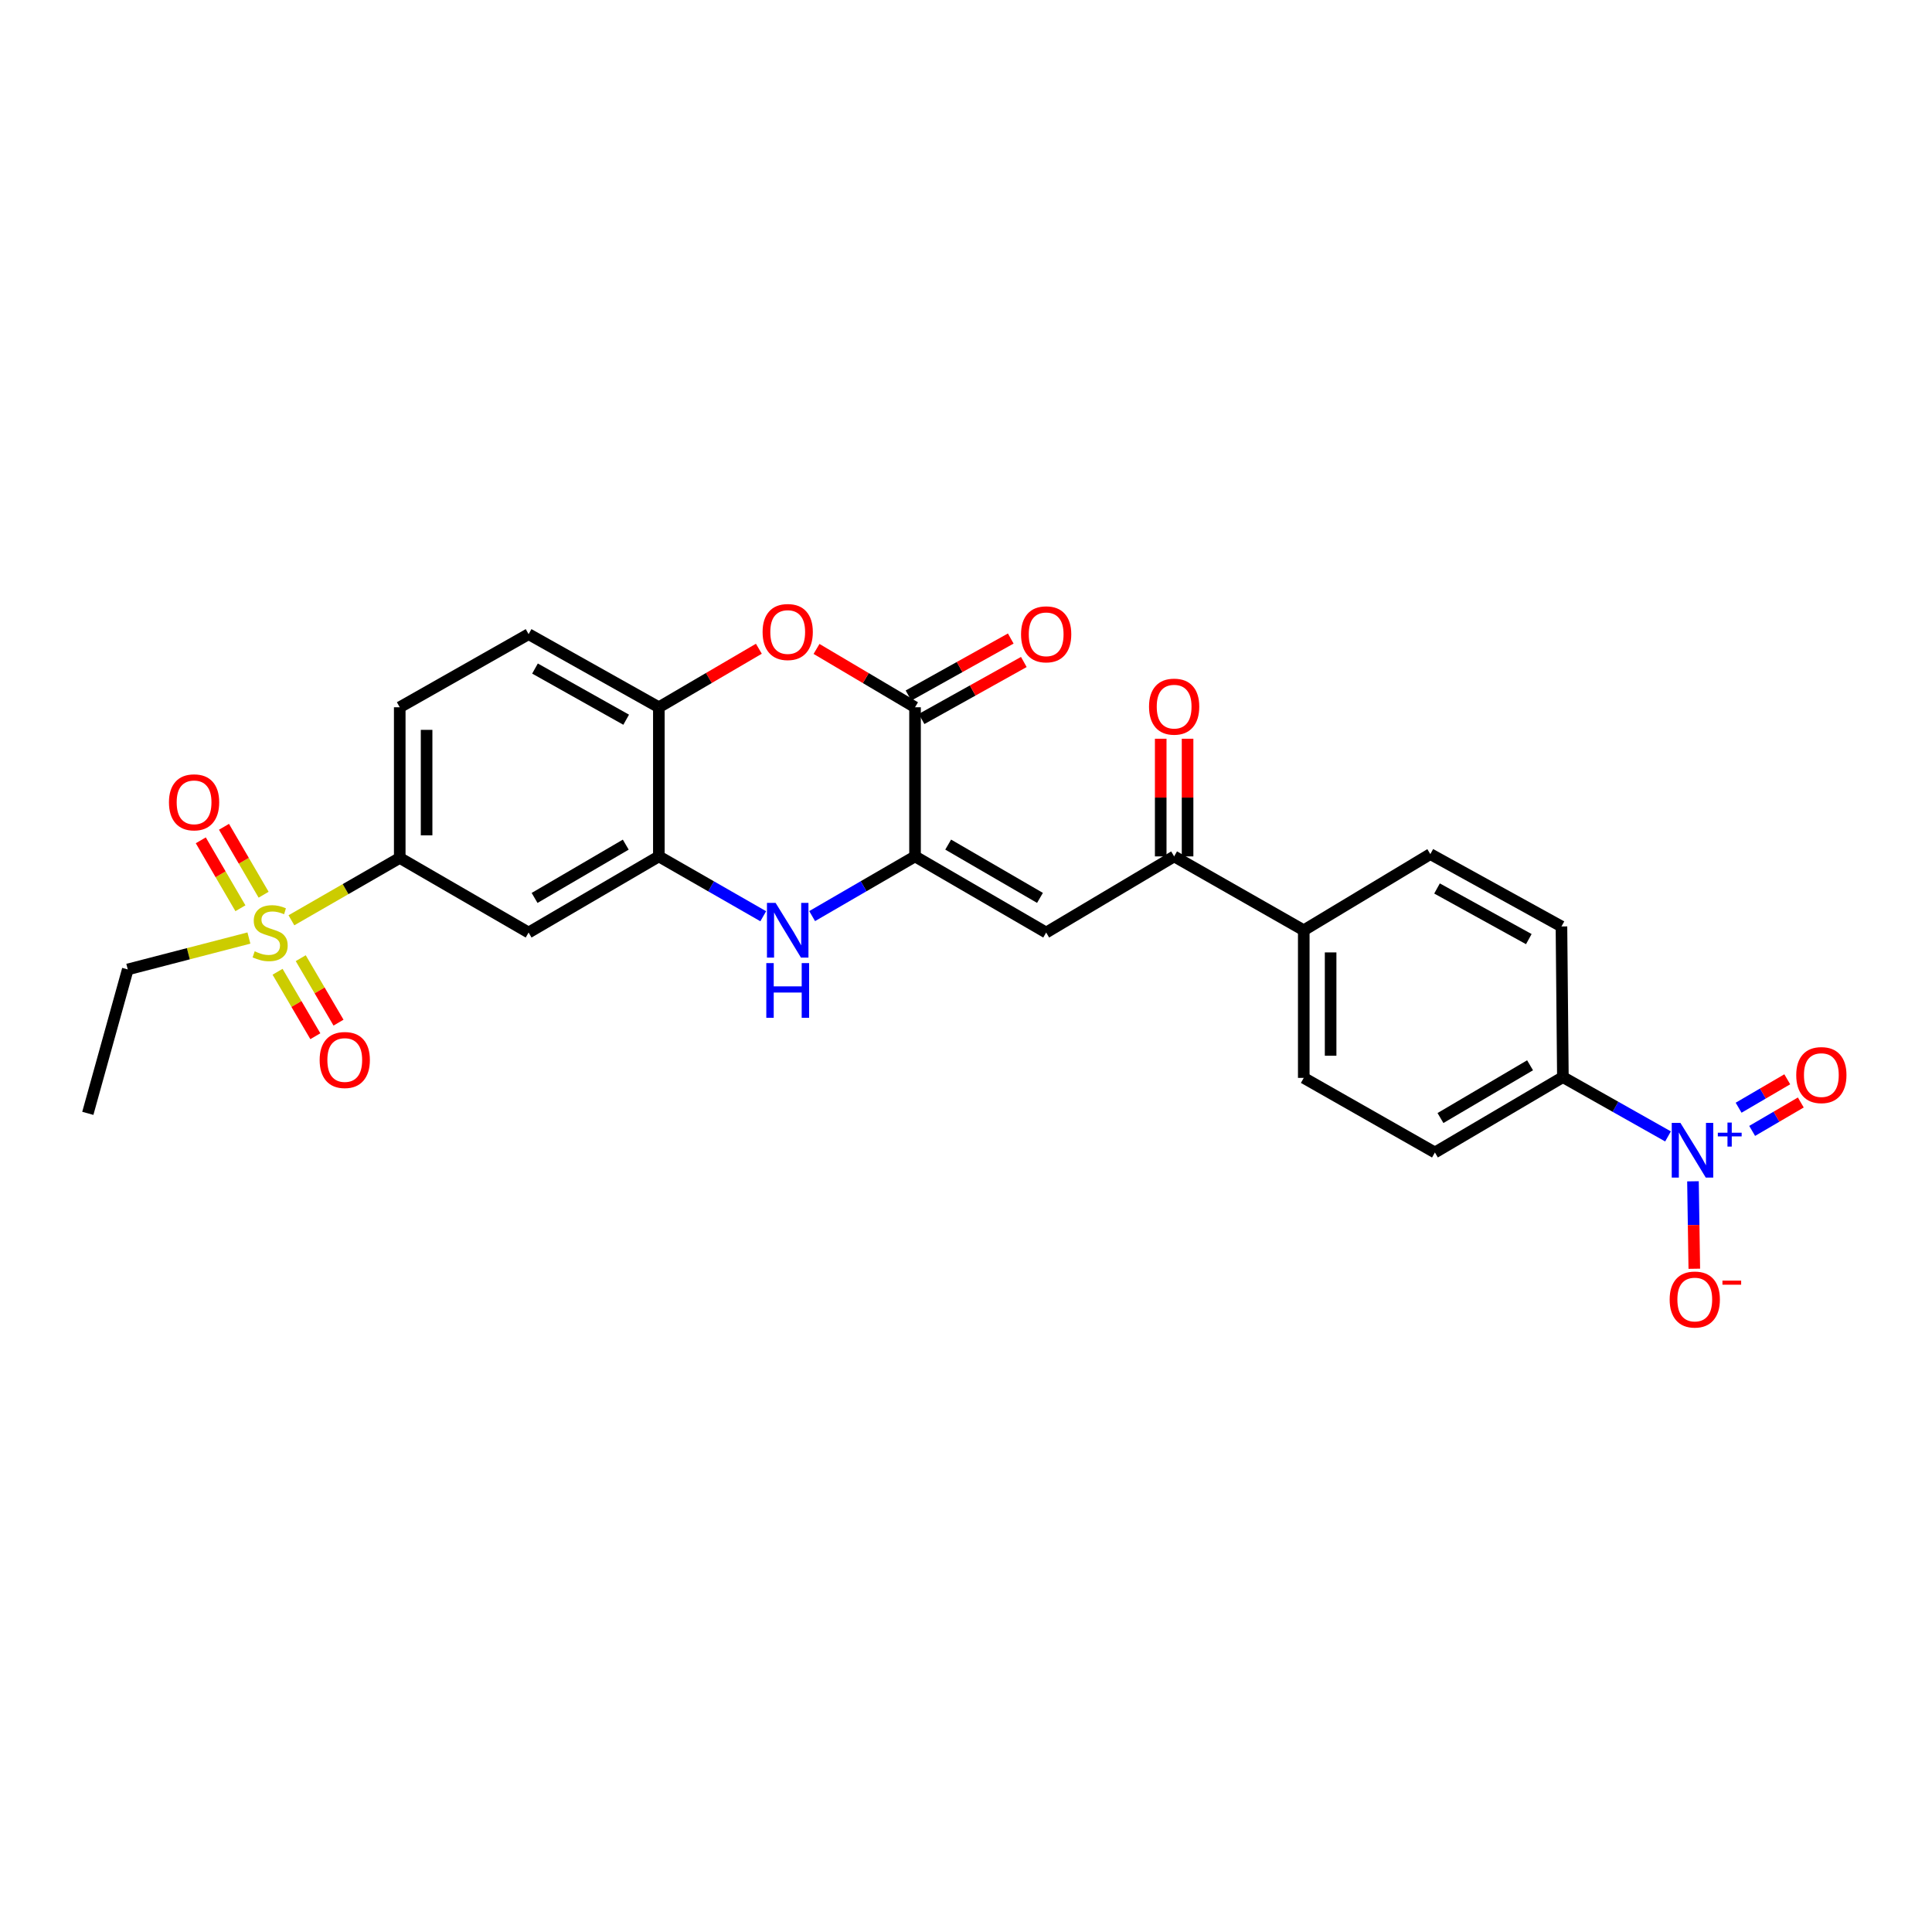 <?xml version='1.0' encoding='iso-8859-1'?>
<svg version='1.1' baseProfile='full'
              xmlns='http://www.w3.org/2000/svg'
                      xmlns:rdkit='http://www.rdkit.org/xml'
                      xmlns:xlink='http://www.w3.org/1999/xlink'
                  xml:space='preserve'
width='1000px' height='1000px' viewBox='0 0 1000 1000'>
<!-- END OF HEADER -->
<rect style='opacity:1.0;fill:#FFFFFF;stroke:none' width='1000' height='1000' x='0' y='0'> </rect>
<path class='bond-1' d='M 473.62,443.272 L 446.991,458.721' style='fill:none;fill-rule:evenodd;stroke:#000000;stroke-width:6px;stroke-linecap:butt;stroke-linejoin:miter;stroke-opacity:1' />
<path class='bond-1' d='M 446.991,458.721 L 420.362,474.17' style='fill:none;fill-rule:evenodd;stroke:#0000FF;stroke-width:6px;stroke-linecap:butt;stroke-linejoin:miter;stroke-opacity:1' />
<path class='bond-3' d='M 473.62,443.272 L 473.62,366.08' style='fill:none;fill-rule:evenodd;stroke:#000000;stroke-width:6px;stroke-linecap:butt;stroke-linejoin:miter;stroke-opacity:1' />
<path class='bond-4' d='M 473.62,443.272 L 541.492,482.68' style='fill:none;fill-rule:evenodd;stroke:#000000;stroke-width:6px;stroke-linecap:butt;stroke-linejoin:miter;stroke-opacity:1' />
<path class='bond-4' d='M 490.78,437.163 L 538.29,464.748' style='fill:none;fill-rule:evenodd;stroke:#000000;stroke-width:6px;stroke-linecap:butt;stroke-linejoin:miter;stroke-opacity:1' />
<path class='bond-0' d='M 150.837,476.338 L 178.871,460.199' style='fill:none;fill-rule:evenodd;stroke:#CCCC00;stroke-width:6px;stroke-linecap:butt;stroke-linejoin:miter;stroke-opacity:1' />
<path class='bond-0' d='M 178.871,460.199 L 206.906,444.06' style='fill:none;fill-rule:evenodd;stroke:#000000;stroke-width:6px;stroke-linecap:butt;stroke-linejoin:miter;stroke-opacity:1' />
<path class='bond-13' d='M 136.447,463.104 L 126.191,445.526' style='fill:none;fill-rule:evenodd;stroke:#CCCC00;stroke-width:6px;stroke-linecap:butt;stroke-linejoin:miter;stroke-opacity:1' />
<path class='bond-13' d='M 126.191,445.526 L 115.936,427.947' style='fill:none;fill-rule:evenodd;stroke:#FF0000;stroke-width:6px;stroke-linecap:butt;stroke-linejoin:miter;stroke-opacity:1' />
<path class='bond-13' d='M 124.441,470.109 L 114.185,452.53' style='fill:none;fill-rule:evenodd;stroke:#CCCC00;stroke-width:6px;stroke-linecap:butt;stroke-linejoin:miter;stroke-opacity:1' />
<path class='bond-13' d='M 114.185,452.53 L 103.929,434.952' style='fill:none;fill-rule:evenodd;stroke:#FF0000;stroke-width:6px;stroke-linecap:butt;stroke-linejoin:miter;stroke-opacity:1' />
<path class='bond-14' d='M 143.668,502.984 L 153.446,519.665' style='fill:none;fill-rule:evenodd;stroke:#CCCC00;stroke-width:6px;stroke-linecap:butt;stroke-linejoin:miter;stroke-opacity:1' />
<path class='bond-14' d='M 153.446,519.665 L 163.224,536.346' style='fill:none;fill-rule:evenodd;stroke:#FF0000;stroke-width:6px;stroke-linecap:butt;stroke-linejoin:miter;stroke-opacity:1' />
<path class='bond-14' d='M 155.659,495.954 L 165.438,512.635' style='fill:none;fill-rule:evenodd;stroke:#CCCC00;stroke-width:6px;stroke-linecap:butt;stroke-linejoin:miter;stroke-opacity:1' />
<path class='bond-14' d='M 165.438,512.635 L 175.216,529.317' style='fill:none;fill-rule:evenodd;stroke:#FF0000;stroke-width:6px;stroke-linecap:butt;stroke-linejoin:miter;stroke-opacity:1' />
<path class='bond-25' d='M 128.839,485.526 L 97.487,493.652' style='fill:none;fill-rule:evenodd;stroke:#CCCC00;stroke-width:6px;stroke-linecap:butt;stroke-linejoin:miter;stroke-opacity:1' />
<path class='bond-25' d='M 97.487,493.652 L 66.135,501.777' style='fill:none;fill-rule:evenodd;stroke:#000000;stroke-width:6px;stroke-linecap:butt;stroke-linejoin:miter;stroke-opacity:1' />
<path class='bond-6' d='M 395.055,474.248 L 368.038,458.76' style='fill:none;fill-rule:evenodd;stroke:#0000FF;stroke-width:6px;stroke-linecap:butt;stroke-linejoin:miter;stroke-opacity:1' />
<path class='bond-6' d='M 368.038,458.76 L 341.02,443.272' style='fill:none;fill-rule:evenodd;stroke:#000000;stroke-width:6px;stroke-linecap:butt;stroke-linejoin:miter;stroke-opacity:1' />
<path class='bond-2' d='M 863.366,588.206 L 836.157,572.861' style='fill:none;fill-rule:evenodd;stroke:#0000FF;stroke-width:6px;stroke-linecap:butt;stroke-linejoin:miter;stroke-opacity:1' />
<path class='bond-2' d='M 836.157,572.861 L 808.947,557.517' style='fill:none;fill-rule:evenodd;stroke:#000000;stroke-width:6px;stroke-linecap:butt;stroke-linejoin:miter;stroke-opacity:1' />
<path class='bond-12' d='M 876.278,611.439 L 876.624,634.07' style='fill:none;fill-rule:evenodd;stroke:#0000FF;stroke-width:6px;stroke-linecap:butt;stroke-linejoin:miter;stroke-opacity:1' />
<path class='bond-12' d='M 876.624,634.07 L 876.97,656.701' style='fill:none;fill-rule:evenodd;stroke:#FF0000;stroke-width:6px;stroke-linecap:butt;stroke-linejoin:miter;stroke-opacity:1' />
<path class='bond-15' d='M 906.913,585.356 L 919.505,577.999' style='fill:none;fill-rule:evenodd;stroke:#0000FF;stroke-width:6px;stroke-linecap:butt;stroke-linejoin:miter;stroke-opacity:1' />
<path class='bond-15' d='M 919.505,577.999 L 932.097,570.643' style='fill:none;fill-rule:evenodd;stroke:#FF0000;stroke-width:6px;stroke-linecap:butt;stroke-linejoin:miter;stroke-opacity:1' />
<path class='bond-15' d='M 899.901,573.354 L 912.493,565.997' style='fill:none;fill-rule:evenodd;stroke:#0000FF;stroke-width:6px;stroke-linecap:butt;stroke-linejoin:miter;stroke-opacity:1' />
<path class='bond-15' d='M 912.493,565.997 L 925.085,558.641' style='fill:none;fill-rule:evenodd;stroke:#FF0000;stroke-width:6px;stroke-linecap:butt;stroke-linejoin:miter;stroke-opacity:1' />
<path class='bond-5' d='M 473.62,366.08 L 448.126,350.982' style='fill:none;fill-rule:evenodd;stroke:#000000;stroke-width:6px;stroke-linecap:butt;stroke-linejoin:miter;stroke-opacity:1' />
<path class='bond-5' d='M 448.126,350.982 L 422.632,335.884' style='fill:none;fill-rule:evenodd;stroke:#FF0000;stroke-width:6px;stroke-linecap:butt;stroke-linejoin:miter;stroke-opacity:1' />
<path class='bond-17' d='M 477.004,372.15 L 503.469,357.396' style='fill:none;fill-rule:evenodd;stroke:#000000;stroke-width:6px;stroke-linecap:butt;stroke-linejoin:miter;stroke-opacity:1' />
<path class='bond-17' d='M 503.469,357.396 L 529.933,342.642' style='fill:none;fill-rule:evenodd;stroke:#FF0000;stroke-width:6px;stroke-linecap:butt;stroke-linejoin:miter;stroke-opacity:1' />
<path class='bond-17' d='M 470.236,360.009 L 496.7,345.255' style='fill:none;fill-rule:evenodd;stroke:#000000;stroke-width:6px;stroke-linecap:butt;stroke-linejoin:miter;stroke-opacity:1' />
<path class='bond-17' d='M 496.7,345.255 L 523.165,330.501' style='fill:none;fill-rule:evenodd;stroke:#FF0000;stroke-width:6px;stroke-linecap:butt;stroke-linejoin:miter;stroke-opacity:1' />
<path class='bond-9' d='M 541.492,482.68 L 607.734,443.272' style='fill:none;fill-rule:evenodd;stroke:#000000;stroke-width:6px;stroke-linecap:butt;stroke-linejoin:miter;stroke-opacity:1' />
<path class='bond-8' d='M 392.786,335.789 L 366.903,350.934' style='fill:none;fill-rule:evenodd;stroke:#FF0000;stroke-width:6px;stroke-linecap:butt;stroke-linejoin:miter;stroke-opacity:1' />
<path class='bond-8' d='M 366.903,350.934 L 341.02,366.08' style='fill:none;fill-rule:evenodd;stroke:#000000;stroke-width:6px;stroke-linecap:butt;stroke-linejoin:miter;stroke-opacity:1' />
<path class='bond-10' d='M 341.02,443.272 L 273.604,482.68' style='fill:none;fill-rule:evenodd;stroke:#000000;stroke-width:6px;stroke-linecap:butt;stroke-linejoin:miter;stroke-opacity:1' />
<path class='bond-10' d='M 323.892,437.183 L 276.701,464.768' style='fill:none;fill-rule:evenodd;stroke:#000000;stroke-width:6px;stroke-linecap:butt;stroke-linejoin:miter;stroke-opacity:1' />
<path class='bond-27' d='M 341.02,443.272 L 341.02,366.08' style='fill:none;fill-rule:evenodd;stroke:#000000;stroke-width:6px;stroke-linecap:butt;stroke-linejoin:miter;stroke-opacity:1' />
<path class='bond-7' d='M 206.906,444.06 L 273.604,482.68' style='fill:none;fill-rule:evenodd;stroke:#000000;stroke-width:6px;stroke-linecap:butt;stroke-linejoin:miter;stroke-opacity:1' />
<path class='bond-29' d='M 206.906,444.06 L 206.906,366.08' style='fill:none;fill-rule:evenodd;stroke:#000000;stroke-width:6px;stroke-linecap:butt;stroke-linejoin:miter;stroke-opacity:1' />
<path class='bond-29' d='M 220.806,432.363 L 220.806,377.777' style='fill:none;fill-rule:evenodd;stroke:#000000;stroke-width:6px;stroke-linecap:butt;stroke-linejoin:miter;stroke-opacity:1' />
<path class='bond-20' d='M 341.02,366.08 L 273.604,328.24' style='fill:none;fill-rule:evenodd;stroke:#000000;stroke-width:6px;stroke-linecap:butt;stroke-linejoin:miter;stroke-opacity:1' />
<path class='bond-20' d='M 324.104,372.525 L 276.912,346.038' style='fill:none;fill-rule:evenodd;stroke:#000000;stroke-width:6px;stroke-linecap:butt;stroke-linejoin:miter;stroke-opacity:1' />
<path class='bond-16' d='M 607.734,443.272 L 674.826,481.506' style='fill:none;fill-rule:evenodd;stroke:#000000;stroke-width:6px;stroke-linecap:butt;stroke-linejoin:miter;stroke-opacity:1' />
<path class='bond-18' d='M 614.684,443.272 L 614.684,412.822' style='fill:none;fill-rule:evenodd;stroke:#000000;stroke-width:6px;stroke-linecap:butt;stroke-linejoin:miter;stroke-opacity:1' />
<path class='bond-18' d='M 614.684,412.822 L 614.684,382.371' style='fill:none;fill-rule:evenodd;stroke:#FF0000;stroke-width:6px;stroke-linecap:butt;stroke-linejoin:miter;stroke-opacity:1' />
<path class='bond-18' d='M 600.784,443.272 L 600.784,412.822' style='fill:none;fill-rule:evenodd;stroke:#000000;stroke-width:6px;stroke-linecap:butt;stroke-linejoin:miter;stroke-opacity:1' />
<path class='bond-18' d='M 600.784,412.822 L 600.784,382.371' style='fill:none;fill-rule:evenodd;stroke:#FF0000;stroke-width:6px;stroke-linecap:butt;stroke-linejoin:miter;stroke-opacity:1' />
<path class='bond-11' d='M 808.947,557.517 L 742.705,596.522' style='fill:none;fill-rule:evenodd;stroke:#000000;stroke-width:6px;stroke-linecap:butt;stroke-linejoin:miter;stroke-opacity:1' />
<path class='bond-11' d='M 791.958,551.39 L 745.588,578.694' style='fill:none;fill-rule:evenodd;stroke:#000000;stroke-width:6px;stroke-linecap:butt;stroke-linejoin:miter;stroke-opacity:1' />
<path class='bond-28' d='M 808.947,557.517 L 808.206,479.529' style='fill:none;fill-rule:evenodd;stroke:#000000;stroke-width:6px;stroke-linecap:butt;stroke-linejoin:miter;stroke-opacity:1' />
<path class='bond-23' d='M 674.826,481.506 L 740.334,442.083' style='fill:none;fill-rule:evenodd;stroke:#000000;stroke-width:6px;stroke-linecap:butt;stroke-linejoin:miter;stroke-opacity:1' />
<path class='bond-24' d='M 674.826,481.506 L 674.826,557.911' style='fill:none;fill-rule:evenodd;stroke:#000000;stroke-width:6px;stroke-linecap:butt;stroke-linejoin:miter;stroke-opacity:1' />
<path class='bond-24' d='M 688.726,492.967 L 688.726,546.45' style='fill:none;fill-rule:evenodd;stroke:#000000;stroke-width:6px;stroke-linecap:butt;stroke-linejoin:miter;stroke-opacity:1' />
<path class='bond-19' d='M 206.906,366.08 L 273.604,328.24' style='fill:none;fill-rule:evenodd;stroke:#000000;stroke-width:6px;stroke-linecap:butt;stroke-linejoin:miter;stroke-opacity:1' />
<path class='bond-21' d='M 808.206,479.529 L 740.334,442.083' style='fill:none;fill-rule:evenodd;stroke:#000000;stroke-width:6px;stroke-linecap:butt;stroke-linejoin:miter;stroke-opacity:1' />
<path class='bond-21' d='M 791.31,486.083 L 743.8,459.871' style='fill:none;fill-rule:evenodd;stroke:#000000;stroke-width:6px;stroke-linecap:butt;stroke-linejoin:miter;stroke-opacity:1' />
<path class='bond-22' d='M 742.705,596.522 L 674.826,557.911' style='fill:none;fill-rule:evenodd;stroke:#000000;stroke-width:6px;stroke-linecap:butt;stroke-linejoin:miter;stroke-opacity:1' />
<path class='bond-26' d='M 66.135,501.777 L 45.455,576.267' style='fill:none;fill-rule:evenodd;stroke:#000000;stroke-width:6px;stroke-linecap:butt;stroke-linejoin:miter;stroke-opacity:1' />
<path  class='atom-1' d='M 131.822 492.4
Q 132.142 492.52, 133.462 493.08
Q 134.782 493.64, 136.222 494
Q 137.702 494.32, 139.142 494.32
Q 141.822 494.32, 143.382 493.04
Q 144.942 491.72, 144.942 489.44
Q 144.942 487.88, 144.142 486.92
Q 143.382 485.96, 142.182 485.44
Q 140.982 484.92, 138.982 484.32
Q 136.462 483.56, 134.942 482.84
Q 133.462 482.12, 132.382 480.6
Q 131.342 479.08, 131.342 476.52
Q 131.342 472.96, 133.742 470.76
Q 136.182 468.56, 140.982 468.56
Q 144.262 468.56, 147.982 470.12
L 147.062 473.2
Q 143.662 471.8, 141.102 471.8
Q 138.342 471.8, 136.822 472.96
Q 135.302 474.08, 135.342 476.04
Q 135.342 477.56, 136.102 478.48
Q 136.902 479.4, 138.022 479.92
Q 139.182 480.44, 141.102 481.04
Q 143.662 481.84, 145.182 482.64
Q 146.702 483.44, 147.782 485.08
Q 148.902 486.68, 148.902 489.44
Q 148.902 493.36, 146.262 495.48
Q 143.662 497.56, 139.302 497.56
Q 136.782 497.56, 134.862 497
Q 132.982 496.48, 130.742 495.56
L 131.822 492.4
' fill='#CCCC00'/>
<path  class='atom-2' d='M 401.457 467.346
L 410.737 482.346
Q 411.657 483.826, 413.137 486.506
Q 414.617 489.186, 414.697 489.346
L 414.697 467.346
L 418.457 467.346
L 418.457 495.666
L 414.577 495.666
L 404.617 479.266
Q 403.457 477.346, 402.217 475.146
Q 401.017 472.946, 400.657 472.266
L 400.657 495.666
L 396.977 495.666
L 396.977 467.346
L 401.457 467.346
' fill='#0000FF'/>
<path  class='atom-2' d='M 396.637 498.498
L 400.477 498.498
L 400.477 510.538
L 414.957 510.538
L 414.957 498.498
L 418.797 498.498
L 418.797 526.818
L 414.957 526.818
L 414.957 513.738
L 400.477 513.738
L 400.477 526.818
L 396.637 526.818
L 396.637 498.498
' fill='#0000FF'/>
<path  class='atom-3' d='M 869.771 581.189
L 879.051 596.189
Q 879.971 597.669, 881.451 600.349
Q 882.931 603.029, 883.011 603.189
L 883.011 581.189
L 886.771 581.189
L 886.771 609.509
L 882.891 609.509
L 872.931 593.109
Q 871.771 591.189, 870.531 588.989
Q 869.331 586.789, 868.971 586.109
L 868.971 609.509
L 865.291 609.509
L 865.291 581.189
L 869.771 581.189
' fill='#0000FF'/>
<path  class='atom-3' d='M 889.147 586.293
L 894.137 586.293
L 894.137 581.04
L 896.355 581.04
L 896.355 586.293
L 901.476 586.293
L 901.476 588.194
L 896.355 588.194
L 896.355 593.474
L 894.137 593.474
L 894.137 588.194
L 889.147 588.194
L 889.147 586.293
' fill='#0000FF'/>
<path  class='atom-6' d='M 394.717 327.131
Q 394.717 320.331, 398.077 316.531
Q 401.437 312.731, 407.717 312.731
Q 413.997 312.731, 417.357 316.531
Q 420.717 320.331, 420.717 327.131
Q 420.717 334.011, 417.317 337.931
Q 413.917 341.811, 407.717 341.811
Q 401.477 341.811, 398.077 337.931
Q 394.717 334.051, 394.717 327.131
M 407.717 338.611
Q 412.037 338.611, 414.357 335.731
Q 416.717 332.811, 416.717 327.131
Q 416.717 321.571, 414.357 318.771
Q 412.037 315.931, 407.717 315.931
Q 403.397 315.931, 401.037 318.731
Q 398.717 321.531, 398.717 327.131
Q 398.717 332.851, 401.037 335.731
Q 403.397 338.611, 407.717 338.611
' fill='#FF0000'/>
<path  class='atom-13' d='M 864.213 672.629
Q 864.213 665.829, 867.573 662.029
Q 870.933 658.229, 877.213 658.229
Q 883.493 658.229, 886.853 662.029
Q 890.213 665.829, 890.213 672.629
Q 890.213 679.509, 886.813 683.429
Q 883.413 687.309, 877.213 687.309
Q 870.973 687.309, 867.573 683.429
Q 864.213 679.549, 864.213 672.629
M 877.213 684.109
Q 881.533 684.109, 883.853 681.229
Q 886.213 678.309, 886.213 672.629
Q 886.213 667.069, 883.853 664.269
Q 881.533 661.429, 877.213 661.429
Q 872.893 661.429, 870.533 664.229
Q 868.213 667.029, 868.213 672.629
Q 868.213 678.349, 870.533 681.229
Q 872.893 684.109, 877.213 684.109
' fill='#FF0000'/>
<path  class='atom-13' d='M 891.533 662.851
L 901.222 662.851
L 901.222 664.963
L 891.533 664.963
L 891.533 662.851
' fill='#FF0000'/>
<path  class='atom-14' d='M 87.453 415.282
Q 87.453 408.482, 90.813 404.682
Q 94.173 400.882, 100.453 400.882
Q 106.733 400.882, 110.093 404.682
Q 113.453 408.482, 113.453 415.282
Q 113.453 422.162, 110.053 426.082
Q 106.653 429.962, 100.453 429.962
Q 94.213 429.962, 90.813 426.082
Q 87.453 422.202, 87.453 415.282
M 100.453 426.762
Q 104.773 426.762, 107.093 423.882
Q 109.453 420.962, 109.453 415.282
Q 109.453 409.722, 107.093 406.922
Q 104.773 404.082, 100.453 404.082
Q 96.133 404.082, 93.773 406.882
Q 91.453 409.682, 91.453 415.282
Q 91.453 421.002, 93.773 423.882
Q 96.133 426.762, 100.453 426.762
' fill='#FF0000'/>
<path  class='atom-15' d='M 165.449 548.654
Q 165.449 541.854, 168.809 538.054
Q 172.169 534.254, 178.449 534.254
Q 184.729 534.254, 188.089 538.054
Q 191.449 541.854, 191.449 548.654
Q 191.449 555.534, 188.049 559.454
Q 184.649 563.334, 178.449 563.334
Q 172.209 563.334, 168.809 559.454
Q 165.449 555.574, 165.449 548.654
M 178.449 560.134
Q 182.769 560.134, 185.089 557.254
Q 187.449 554.334, 187.449 548.654
Q 187.449 543.094, 185.089 540.294
Q 182.769 537.454, 178.449 537.454
Q 174.129 537.454, 171.769 540.254
Q 169.449 543.054, 169.449 548.654
Q 169.449 554.374, 171.769 557.254
Q 174.129 560.134, 178.449 560.134
' fill='#FF0000'/>
<path  class='atom-16' d='M 929.729 556.462
Q 929.729 549.662, 933.089 545.862
Q 936.449 542.062, 942.729 542.062
Q 949.009 542.062, 952.369 545.862
Q 955.729 549.662, 955.729 556.462
Q 955.729 563.342, 952.329 567.262
Q 948.929 571.142, 942.729 571.142
Q 936.489 571.142, 933.089 567.262
Q 929.729 563.382, 929.729 556.462
M 942.729 567.942
Q 947.049 567.942, 949.369 565.062
Q 951.729 562.142, 951.729 556.462
Q 951.729 550.902, 949.369 548.102
Q 947.049 545.262, 942.729 545.262
Q 938.409 545.262, 936.049 548.062
Q 933.729 550.862, 933.729 556.462
Q 933.729 562.182, 936.049 565.062
Q 938.409 567.942, 942.729 567.942
' fill='#FF0000'/>
<path  class='atom-18' d='M 528.492 328.32
Q 528.492 321.52, 531.852 317.72
Q 535.212 313.92, 541.492 313.92
Q 547.772 313.92, 551.132 317.72
Q 554.492 321.52, 554.492 328.32
Q 554.492 335.2, 551.092 339.12
Q 547.692 343, 541.492 343
Q 535.252 343, 531.852 339.12
Q 528.492 335.24, 528.492 328.32
M 541.492 339.8
Q 545.812 339.8, 548.132 336.92
Q 550.492 334, 550.492 328.32
Q 550.492 322.76, 548.132 319.96
Q 545.812 317.12, 541.492 317.12
Q 537.172 317.12, 534.812 319.92
Q 532.492 322.72, 532.492 328.32
Q 532.492 334.04, 534.812 336.92
Q 537.172 339.8, 541.492 339.8
' fill='#FF0000'/>
<path  class='atom-19' d='M 594.734 365.751
Q 594.734 358.951, 598.094 355.151
Q 601.454 351.351, 607.734 351.351
Q 614.014 351.351, 617.374 355.151
Q 620.734 358.951, 620.734 365.751
Q 620.734 372.631, 617.334 376.551
Q 613.934 380.431, 607.734 380.431
Q 601.494 380.431, 598.094 376.551
Q 594.734 372.671, 594.734 365.751
M 607.734 377.231
Q 612.054 377.231, 614.374 374.351
Q 616.734 371.431, 616.734 365.751
Q 616.734 360.191, 614.374 357.391
Q 612.054 354.551, 607.734 354.551
Q 603.414 354.551, 601.054 357.351
Q 598.734 360.151, 598.734 365.751
Q 598.734 371.471, 601.054 374.351
Q 603.414 377.231, 607.734 377.231
' fill='#FF0000'/>
</svg>
